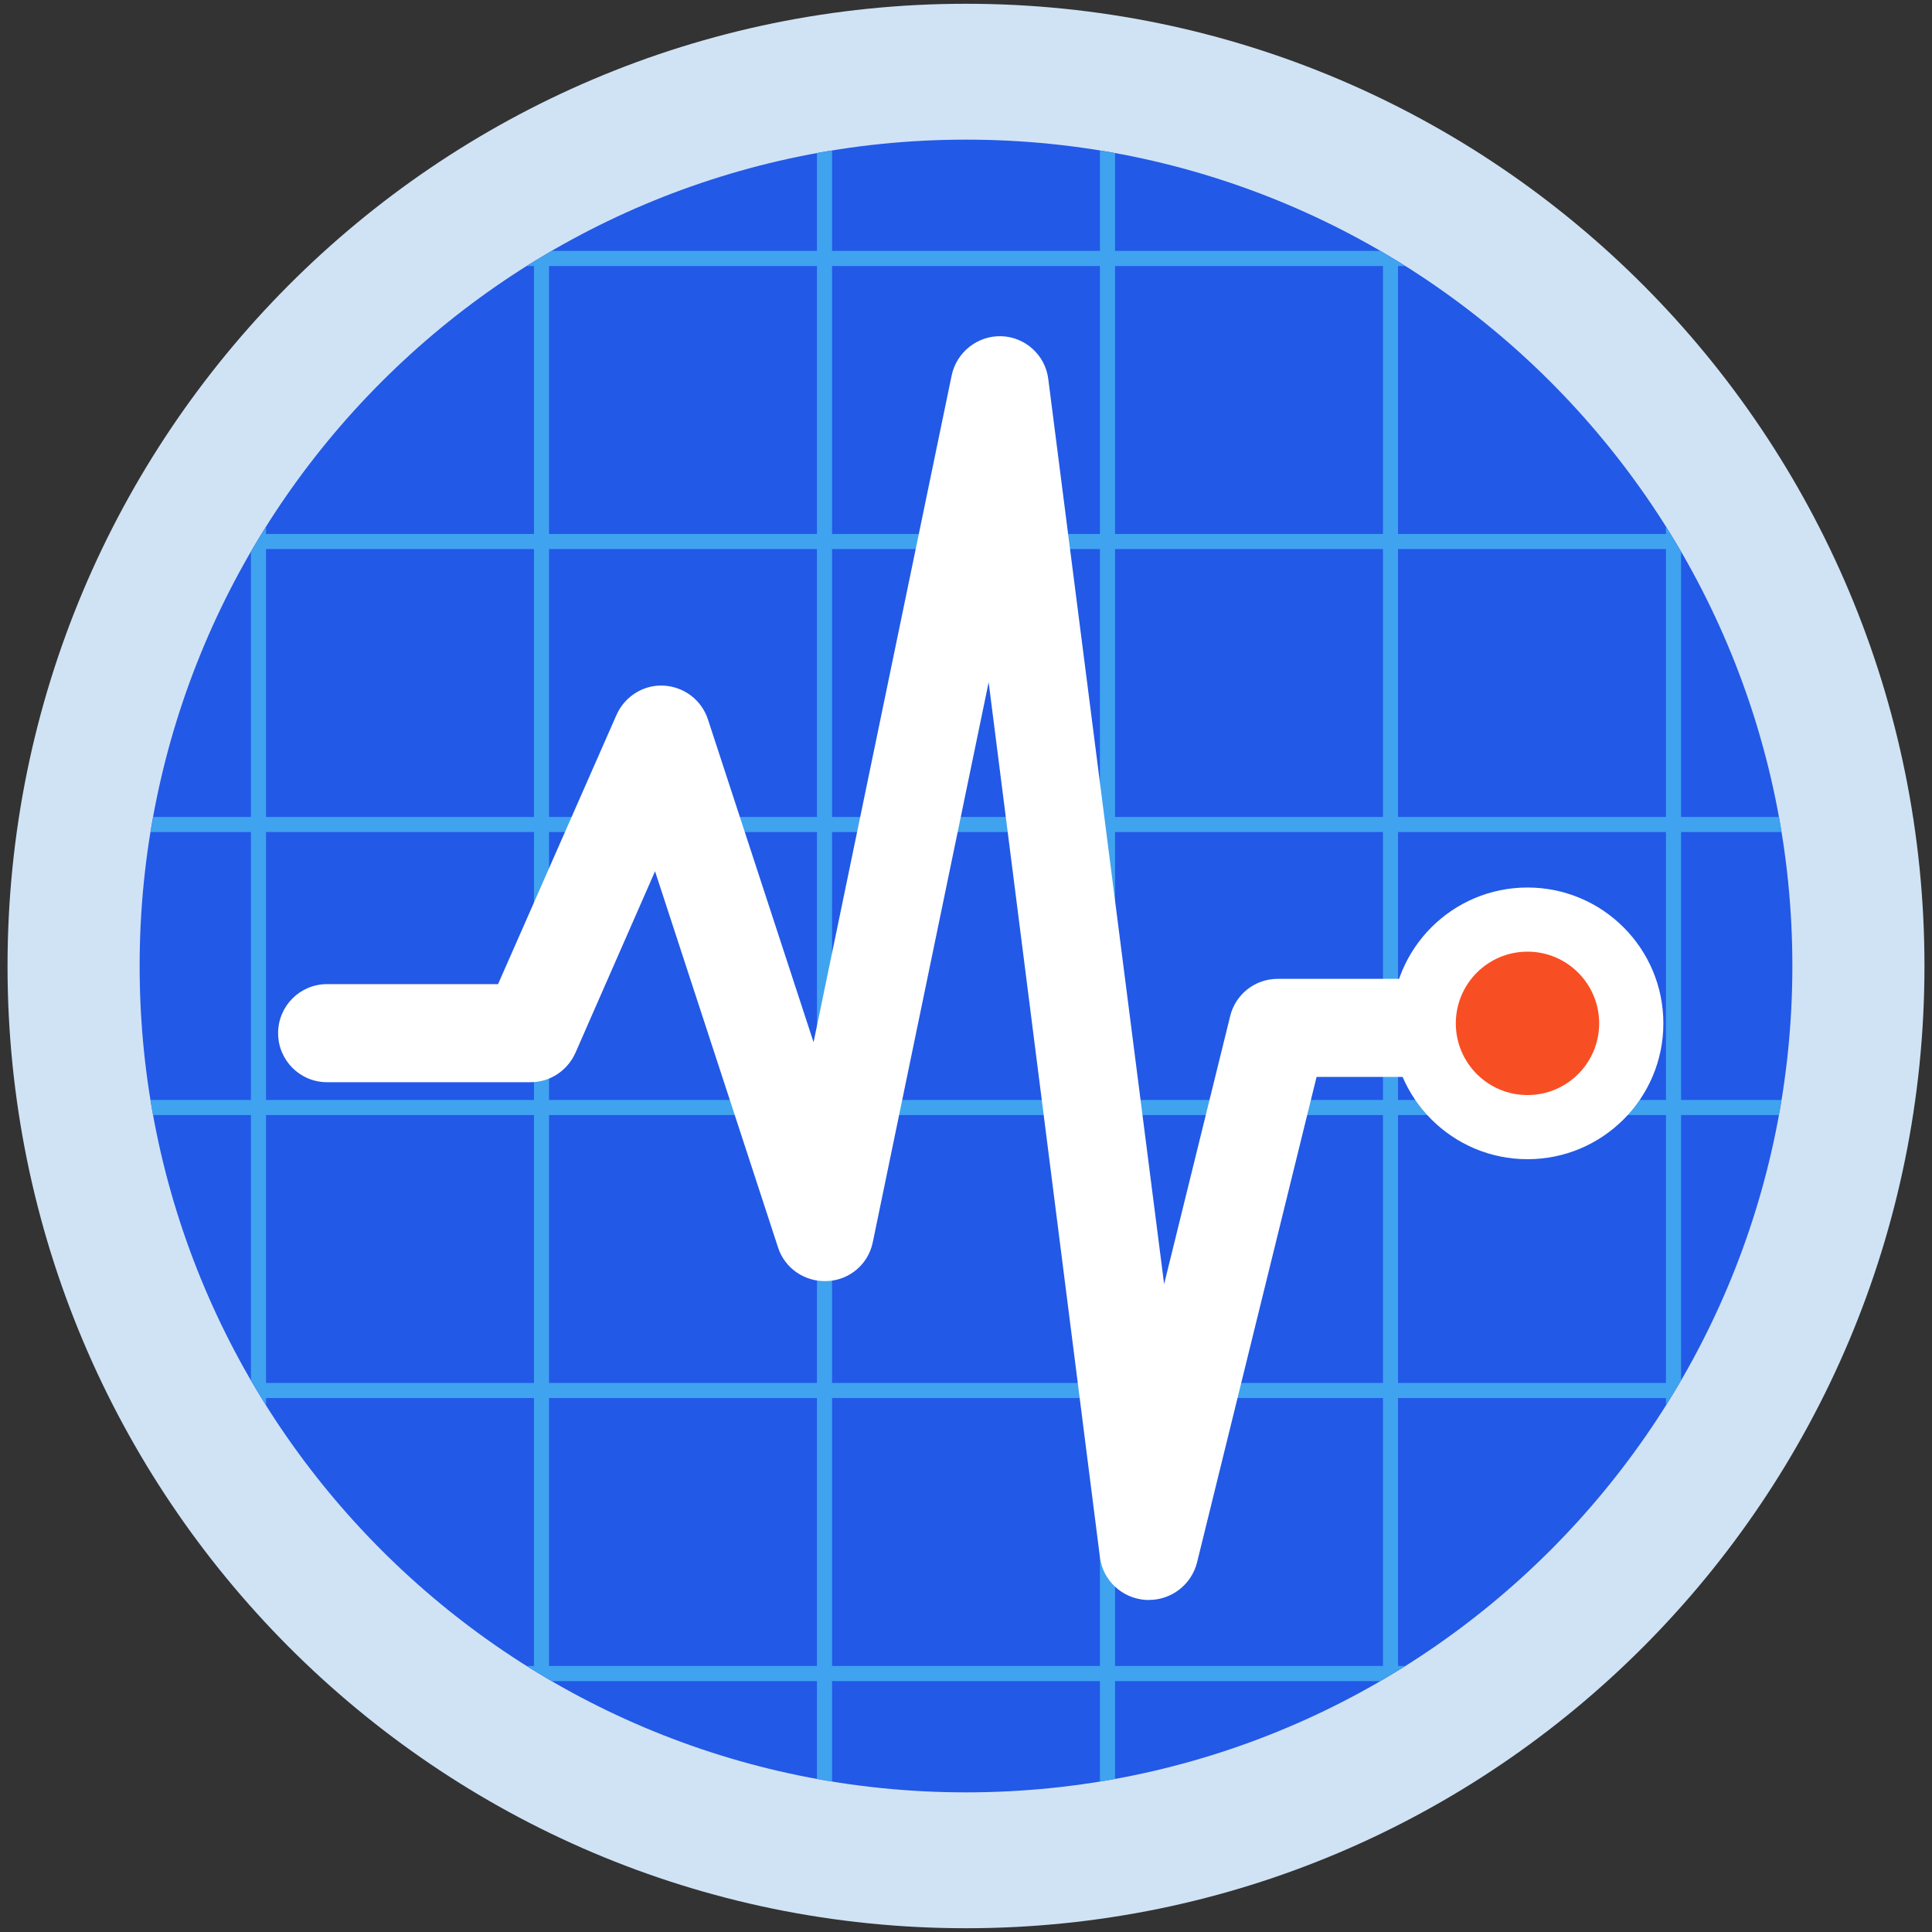 <svg width="40" height="40" viewBox="0 0 40 40" fill="none" xmlns="http://www.w3.org/2000/svg">
<rect x="0" y="0" width="40" height="40" fill="#333333" stroke="none"/>
<g clip-path="url(#clip0_37_36343)">
<path d="M20 39.922C30.959 39.922 39.844 31.003 39.844 20C39.844 8.997 30.959 0.078 20 0.078C9.041 0.078 0.156 8.997 0.156 20C0.156 31.003 9.041 39.922 20 39.922Z" fill="#D0E3F5"/>
<path d="M20 37.109C29.449 37.109 37.109 29.449 37.109 20C37.109 10.551 29.449 2.891 20 2.891C10.551 2.891 2.891 10.551 2.891 20C2.891 29.449 10.551 37.109 20 37.109Z" fill="#2259E6"/>
<path d="M34.805 17.227H36.883C36.867 17.125 36.852 17.016 36.828 16.914H34.805V11.422C34.703 11.25 34.602 11.078 34.492 10.906V11.055H28.945V5.508H29.094C28.922 5.398 28.75 5.297 28.578 5.195H23.086V3.172C22.984 3.156 22.875 3.133 22.773 3.117V5.195H17.227V3.117C17.125 3.133 17.016 3.148 16.914 3.172V5.195H11.422C11.25 5.297 11.078 5.398 10.906 5.508H11.055V11.055H5.508V10.906C5.398 11.078 5.297 11.25 5.195 11.422V16.914H3.172C3.156 17.016 3.133 17.125 3.117 17.227H5.195V22.773H3.117C3.133 22.875 3.148 22.984 3.172 23.086H5.195V28.578C5.297 28.75 5.398 28.922 5.508 29.094V28.945H11.055V34.492H10.906C11.078 34.602 11.25 34.703 11.422 34.805H16.914V36.828C17.016 36.844 17.125 36.867 17.227 36.883V34.805H22.773V36.883C22.875 36.867 22.984 36.852 23.086 36.828V34.805H28.578C28.75 34.703 28.922 34.602 29.094 34.492H28.945V28.945H34.492V29.094C34.602 28.922 34.703 28.75 34.805 28.578V23.086H36.828C36.844 22.984 36.867 22.875 36.883 22.773H34.805V17.227ZM11.055 28.633H5.508V23.086H11.055V28.633ZM11.055 22.773H5.508V17.227H11.055V22.773ZM11.055 16.914H5.508V11.367H11.055V16.914ZM16.914 34.492H11.367V28.945H16.914V34.492ZM16.914 28.633H11.367V23.086H16.914V28.633ZM16.914 22.773H11.367V17.227H16.914V22.773ZM16.914 16.914H11.367V11.367H16.914V16.914ZM16.914 11.055H11.367V5.508H16.914V11.055ZM22.773 34.492H17.227V28.945H22.773V34.492ZM22.773 28.633H17.227V23.086H22.773V28.633ZM22.773 22.773H17.227V17.227H22.773V22.773ZM22.773 16.914H17.227V11.367H22.773V16.914ZM22.773 11.055H17.227V5.508H22.773V11.055ZM28.633 34.492H23.086V28.945H28.633V34.492ZM28.633 28.633H23.086V23.086H28.633V28.633ZM28.633 22.773H23.086V17.227H28.633V22.773ZM28.633 16.914H23.086V11.367H28.633V16.914ZM28.633 11.055H23.086V5.508H28.633V11.055ZM34.492 28.633H28.945V23.086H34.492V28.633ZM34.492 22.773H28.945V17.227H34.492V22.773ZM34.492 16.914H28.945V11.367H34.492V16.914Z" fill="#3FA3F0"/>
<path d="M23.789 33.125C23.773 33.125 23.75 33.125 23.727 33.125C23.234 33.094 22.836 32.727 22.773 32.242L20.469 14.125L18.07 25.719C17.977 26.172 17.594 26.5 17.133 26.523C16.672 26.547 16.25 26.266 16.109 25.828L13.562 18.039L11.914 21.797C11.75 22.164 11.391 22.406 10.984 22.406H6.773C6.211 22.406 5.758 21.953 5.758 21.391C5.758 20.828 6.211 20.375 6.773 20.375H10.312L12.766 14.797C12.938 14.414 13.328 14.172 13.742 14.195C14.164 14.219 14.523 14.492 14.656 14.891L16.844 21.578L19.703 7.773C19.805 7.289 20.242 6.945 20.734 6.961C21.227 6.977 21.641 7.352 21.703 7.844L24.102 26.586L25.469 21.039C25.578 20.586 25.984 20.266 26.453 20.266H31.562C32.125 20.266 32.578 20.719 32.578 21.281C32.578 21.844 32.125 22.297 31.562 22.297H27.258L24.781 32.359C24.664 32.805 24.258 33.125 23.789 33.125Z" fill="white"/>
<path d="M31.625 24C33.178 24 34.438 22.741 34.438 21.188C34.438 19.634 33.178 18.375 31.625 18.375C30.072 18.375 28.812 19.634 28.812 21.188C28.812 22.741 30.072 24 31.625 24Z" fill="white"/>
<path d="M31.625 22.672C32.445 22.672 33.109 22.007 33.109 21.188C33.109 20.368 32.445 19.703 31.625 19.703C30.805 19.703 30.141 20.368 30.141 21.188C30.141 22.007 30.805 22.672 31.625 22.672Z" fill="#F84E24"/>
</g>
<defs>
<clipPath id="clip0_37_36343">
<rect width="40" height="40" fill="white"/>
</clipPath>
</defs>
</svg>
